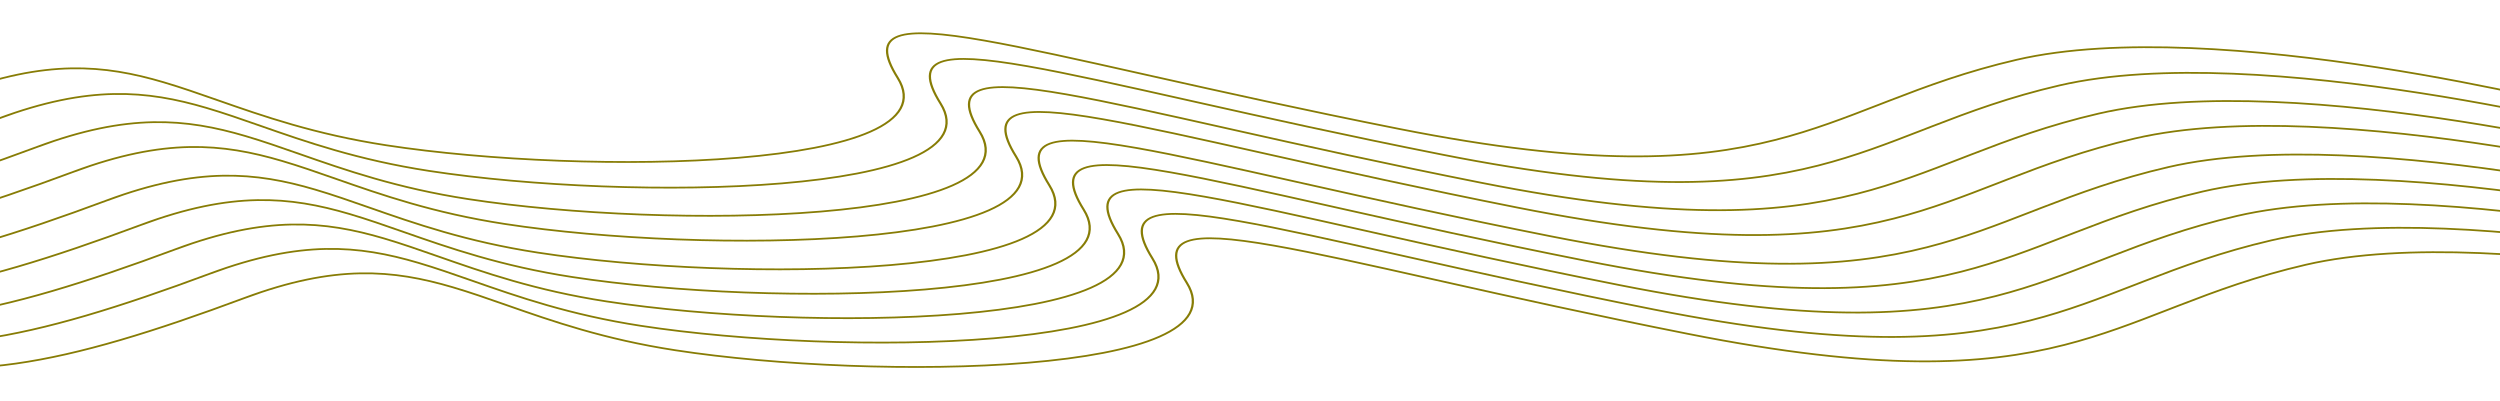 <svg width="1401" height="225" viewBox="0 0 1401 225" fill="none" xmlns="http://www.w3.org/2000/svg">
<path fill-rule="evenodd" clip-rule="evenodd" d="M521.737 42.63C521.67 46.33 523.584 51.304 527.625 57.755C531.741 64.326 532.099 70.195 529.245 75.37C526.403 80.521 520.423 84.899 512.083 88.586C495.408 95.957 469.014 100.692 438.178 103.264C376.478 108.411 296.663 104.92 240.347 96.269C200.412 90.133 171.149 79.888 145.574 70.933C135.08 67.26 125.207 63.803 115.473 60.937C98.724 56.005 82.352 52.803 63.844 53.18C45.335 53.557 24.646 57.513 -0.726 66.949C-102.451 104.78 -165.209 117.957 -228.586 94.744L-228.056 93.835C-165.243 116.841 -102.978 103.875 -1.25 66.043C24.241 56.563 45.101 52.561 63.822 52.18C82.543 51.799 99.08 55.041 115.915 59.998C125.756 62.896 135.688 66.374 146.217 70.06C171.753 79.002 200.802 89.173 240.593 95.286C296.796 103.921 376.486 107.406 438.057 102.27C468.857 99.701 495.039 94.98 511.481 87.712C519.699 84.079 525.411 79.841 528.097 74.973C530.77 70.128 530.49 64.573 526.502 58.207C522.439 51.721 520.411 46.57 520.483 42.623C520.519 40.638 521.086 38.94 522.21 37.531C523.336 36.122 524.993 35.038 527.136 34.246C531.394 32.675 537.634 32.237 545.721 32.694C553.827 33.152 563.88 34.515 575.825 36.608C598.71 40.617 628.625 47.32 665.249 55.526L670.103 56.614C708.954 65.317 755.123 75.606 808.281 86.138C914.548 107.193 972.966 103.972 1018.76 92.295C1039.64 86.971 1057.91 79.885 1076.93 72.507C1078.79 71.787 1080.65 71.064 1082.52 70.34C1103.59 62.197 1125.94 53.884 1153.95 47.389C1210.02 34.387 1290.32 41.414 1356.51 51.657C1389.63 56.781 1419.24 62.716 1440.58 67.369C1451.25 69.696 1459.85 71.703 1465.78 73.128C1468.75 73.841 1471.05 74.408 1472.61 74.797C1473.07 74.913 1473.47 75.014 1473.81 75.097C1474.03 75.154 1474.22 75.202 1474.38 75.243C1474.58 75.294 1474.73 75.333 1474.83 75.359L1474.98 75.395L1474.98 75.397C1474.98 75.397 1474.99 75.398 1474.79 75.874C1474.71 76.063 1474.66 76.177 1474.64 76.245C1474.59 76.349 1474.59 76.349 1474.59 76.349L1474.58 76.347L1474.44 76.311L1473.99 76.196C1473.6 76.095 1473 75.946 1472.23 75.752C1470.67 75.363 1468.37 74.797 1465.41 74.086C1459.49 72.663 1450.9 70.658 1440.24 68.334C1418.93 63.685 1389.34 57.757 1356.27 52.639C1290.08 42.396 1210.05 35.421 1154.3 48.349C1126.39 54.82 1104.12 63.101 1083.06 71.239C1081.19 71.964 1079.32 72.687 1077.47 73.408C1058.45 80.783 1040.1 87.9 1019.13 93.248C973.046 104.999 914.376 108.191 807.97 87.109C754.792 76.573 708.607 66.28 669.755 57.577L664.93 56.496C628.28 48.283 598.397 41.587 575.547 37.584C563.625 35.496 553.64 34.145 545.623 33.692C537.585 33.238 531.613 33.693 527.657 35.153C525.692 35.878 524.241 36.845 523.268 38.064C522.293 39.283 521.771 40.79 521.737 42.63Z" fill="#877C05"/>
<path fill-rule="evenodd" clip-rule="evenodd" d="M582.686 88.416C582.619 92.116 584.533 97.09 588.574 103.541C592.69 110.112 593.048 115.981 590.194 121.156C587.352 126.307 581.372 130.685 573.032 134.372C556.357 141.743 529.962 146.478 499.127 149.05C437.427 154.197 357.612 150.706 301.296 142.055C261.361 135.919 232.098 125.674 206.522 116.72C196.029 113.046 186.156 109.589 176.422 106.723C159.673 101.791 143.301 98.59 124.793 98.966C106.284 99.343 85.595 103.299 60.223 112.735C-41.502 150.566 -104.26 163.743 -167.638 140.53L-167.107 139.621C-104.295 162.627 -42.029 149.661 59.699 111.829C85.19 102.349 106.05 98.347 124.77 97.966C143.492 97.585 160.029 100.827 176.864 105.784C186.705 108.682 196.637 112.16 207.166 115.846C232.702 124.788 261.751 134.959 301.542 141.073C357.745 149.707 437.435 153.192 499.006 148.056C529.806 145.487 555.988 140.766 572.43 133.498C580.647 129.865 586.36 125.627 589.046 120.759C591.719 115.914 591.438 110.359 587.45 103.993C583.387 97.507 581.36 92.356 581.432 88.409C581.468 86.424 582.034 84.726 583.159 83.317C584.285 81.908 585.942 80.824 588.085 80.032C592.343 78.461 598.583 78.023 606.669 78.48C614.776 78.938 624.829 80.301 636.773 82.394C659.659 86.403 689.574 93.106 726.198 101.312L731.052 102.4C769.903 111.103 816.071 121.393 869.23 131.925C975.497 152.979 1033.91 149.758 1079.71 138.081C1100.59 132.757 1118.85 125.672 1137.88 118.293C1139.74 117.573 1141.6 116.85 1143.47 116.126C1164.54 107.983 1186.89 99.67 1214.9 93.175C1270.97 80.173 1351.27 87.2 1417.46 97.443C1450.58 102.567 1480.19 108.502 1501.53 113.155C1512.2 115.482 1520.8 117.489 1526.73 118.914C1529.7 119.627 1532 120.194 1533.56 120.583C1534.02 120.699 1534.42 120.8 1534.75 120.883C1534.98 120.94 1535.17 120.988 1535.33 121.029C1535.53 121.08 1535.68 121.119 1535.78 121.145L1535.93 121.181L1535.93 121.183C1535.94 121.184 1535.94 121.184 1535.74 121.66C1535.66 121.849 1535.61 121.963 1535.58 122.031C1535.54 122.135 1535.54 122.135 1535.54 122.135L1535.53 122.133L1535.39 122.097L1534.94 121.982C1534.54 121.881 1533.95 121.732 1533.17 121.538C1531.62 121.149 1529.32 120.583 1526.36 119.872C1520.44 118.449 1511.85 116.444 1501.19 114.12C1479.87 109.471 1450.29 103.543 1417.22 98.424C1351.03 88.182 1271 81.207 1215.24 94.135C1187.34 100.606 1165.07 108.887 1144.01 117.025C1142.14 117.75 1140.27 118.473 1138.41 119.194C1119.4 126.569 1101.05 133.686 1080.08 139.034C1033.99 150.786 975.325 153.977 868.919 132.895C815.74 122.359 769.556 112.066 730.704 103.363L725.879 102.282C689.229 94.07 659.345 87.373 636.496 83.37C624.573 81.282 614.589 79.931 606.571 79.478C598.534 79.024 592.562 79.479 588.605 80.939C586.641 81.664 585.189 82.631 584.216 83.85C583.242 85.07 582.72 86.576 582.686 88.416Z" fill="#877C05"/>
<path fill-rule="evenodd" clip-rule="evenodd" d="M601.952 102.095C601.885 105.796 603.799 110.77 607.84 117.22C611.956 123.791 612.314 129.661 609.46 134.835C606.618 139.987 600.638 144.364 592.298 148.051C575.623 155.422 549.228 160.158 518.393 162.73C456.693 167.877 376.878 164.386 320.562 155.734C280.627 149.599 251.364 139.353 225.788 130.399C215.295 126.725 205.422 123.269 195.688 120.402C178.939 115.471 162.567 112.269 144.059 112.646C125.55 113.022 104.861 116.978 79.489 126.414C-22.236 164.245 -84.994 177.423 -148.372 154.209L-147.841 153.3C-85.029 176.306 -22.763 163.341 78.965 125.509C104.456 116.029 125.316 112.027 144.036 111.646C162.758 111.265 179.295 114.507 196.13 119.464C205.971 122.361 215.903 125.839 226.432 129.526C251.968 138.467 281.017 148.639 320.808 154.752C377.011 163.386 456.701 166.871 518.272 161.735C549.072 159.166 575.254 154.445 591.696 147.177C599.913 143.545 605.626 139.307 608.312 134.438C610.985 129.593 610.704 124.039 606.716 117.672C602.653 111.186 600.626 106.036 600.698 102.088C600.734 100.103 601.3 98.405 602.425 96.997C603.551 95.587 605.208 94.503 607.351 93.712C611.609 92.14 617.849 91.703 625.935 92.16C634.042 92.618 644.095 93.981 656.039 96.073C678.925 100.082 708.84 106.785 745.464 114.992L750.318 116.079C789.169 124.782 835.337 135.072 888.496 145.604C994.763 166.658 1053.18 163.438 1098.97 151.761C1119.85 146.437 1138.12 139.351 1157.14 131.972C1159 131.252 1160.86 130.53 1162.74 129.805C1183.81 121.662 1206.16 113.35 1234.17 106.855C1290.24 93.853 1370.54 100.88 1436.73 111.122C1469.84 116.246 1499.46 122.181 1520.8 126.835C1531.46 129.162 1540.06 131.168 1546 132.593C1548.96 133.306 1551.26 133.873 1552.82 134.263C1553.29 134.379 1553.69 134.479 1554.02 134.563C1554.24 134.619 1554.44 134.668 1554.6 134.709C1554.8 134.759 1554.95 134.798 1555.05 134.824L1555.19 134.861L1555.2 134.863C1555.2 134.863 1555.2 134.863 1555 135.339C1554.93 135.528 1554.88 135.642 1554.85 135.711C1554.81 135.815 1554.81 135.815 1554.81 135.814L1554.8 135.813L1554.66 135.776L1554.21 135.662C1553.81 135.561 1553.22 135.411 1552.44 135.217C1550.89 134.829 1548.59 134.263 1545.63 133.551C1539.7 132.128 1531.11 130.124 1520.46 127.799C1499.14 123.151 1469.56 117.222 1436.48 112.104C1370.29 101.862 1290.26 94.887 1234.51 107.815C1206.61 114.285 1184.34 122.567 1163.28 130.705C1161.4 131.429 1159.54 132.153 1157.68 132.874C1138.67 140.248 1120.32 147.366 1099.35 152.713C1053.26 164.465 994.591 167.656 888.185 146.575C835.006 136.039 788.822 125.746 749.97 117.042L745.145 115.961C708.495 107.749 678.611 101.053 655.762 97.05C643.839 94.961 633.855 93.61 625.837 93.157C617.8 92.703 611.828 93.158 607.871 94.619C605.907 95.344 604.456 96.311 603.482 97.529C602.508 98.749 601.986 100.256 601.952 102.095Z" fill="#877C05"/>
<path fill-rule="evenodd" clip-rule="evenodd" d="M621.218 115.774C621.151 119.475 623.065 124.449 627.106 130.9C631.222 137.47 631.58 143.34 628.726 148.514C625.884 153.666 619.904 158.043 611.564 161.73C594.889 169.101 568.494 173.837 537.659 176.409C475.958 181.556 396.144 178.065 339.828 169.413C299.893 163.278 270.63 153.033 245.054 144.078C234.561 140.404 224.688 136.948 214.954 134.081C198.205 129.15 181.833 125.948 163.325 126.325C144.816 126.701 124.127 130.658 98.755 140.093C-2.97 177.924 -65.728 191.102 -129.106 167.888L-128.575 166.979C-65.763 189.985 -3.497 177.02 98.231 139.188C123.722 129.708 144.582 125.706 163.302 125.325C182.024 124.944 198.561 128.186 215.396 133.143C225.237 136.041 235.169 139.518 245.698 143.205C271.233 152.146 300.283 162.318 340.074 168.431C396.277 177.066 475.967 180.55 537.538 175.414C568.338 172.845 594.52 168.125 610.961 160.857C619.179 157.224 624.892 152.986 627.578 148.118C630.25 143.272 629.97 137.718 625.982 131.352C621.919 124.866 619.892 119.715 619.964 115.767C620 113.783 620.566 112.084 621.691 110.676C622.817 109.266 624.473 108.182 626.617 107.391C630.875 105.819 637.115 105.382 645.201 105.839C653.308 106.297 663.361 107.66 675.305 109.752C698.191 113.761 728.105 120.464 764.729 128.671L769.584 129.758C808.435 138.462 854.603 148.751 907.762 159.283C1014.03 180.337 1072.45 177.117 1118.24 165.44C1139.12 160.116 1157.39 153.03 1176.41 145.652C1178.27 144.932 1180.13 144.209 1182 143.485C1203.07 135.342 1225.42 127.029 1253.43 120.534C1309.5 107.532 1389.81 114.559 1455.99 124.801C1489.11 129.926 1518.72 135.86 1540.06 140.514C1550.73 142.841 1559.33 144.847 1565.26 146.273C1568.23 146.985 1570.53 147.552 1572.09 147.942C1572.56 148.058 1572.95 148.158 1573.29 148.242C1573.51 148.298 1573.7 148.347 1573.86 148.388C1574.06 148.439 1574.21 148.477 1574.31 148.503L1574.46 148.54L1574.47 148.542C1574.47 148.542 1574.47 148.543 1574.27 149.018C1574.19 149.208 1574.14 149.321 1574.12 149.39C1574.07 149.494 1574.07 149.494 1574.07 149.494L1574.06 149.492L1573.92 149.455L1573.47 149.341C1573.08 149.24 1572.48 149.09 1571.71 148.896C1570.15 148.508 1567.86 147.942 1564.89 147.23C1558.97 145.807 1550.38 143.803 1539.72 141.479C1518.41 136.83 1488.82 130.901 1455.75 125.783C1389.56 115.541 1309.53 108.566 1253.78 121.494C1225.87 127.964 1203.6 136.246 1182.55 144.384C1180.67 145.108 1178.81 145.832 1176.95 146.553C1157.93 153.928 1139.58 161.045 1118.61 166.392C1072.53 178.144 1013.86 181.336 907.451 160.254C854.272 149.718 808.088 139.425 769.236 130.721L764.411 129.64C727.761 121.428 697.877 114.732 675.027 110.729C663.105 108.64 653.121 107.289 645.103 106.836C637.066 106.382 631.094 106.838 627.137 108.298C625.173 109.023 623.721 109.99 622.748 111.208C621.774 112.428 621.252 113.935 621.218 115.774Z" fill="#877C05"/>
<path fill-rule="evenodd" clip-rule="evenodd" d="M640.484 129.454C640.417 133.154 642.331 138.128 646.372 144.579C650.488 151.15 650.846 157.019 647.992 162.194C645.15 167.345 639.17 171.723 630.83 175.41C614.155 182.781 587.76 187.516 556.925 190.088C495.224 195.235 415.41 191.744 359.094 183.092C319.158 176.957 289.896 166.712 264.32 157.757C253.827 154.084 243.954 150.627 234.219 147.761C217.471 142.829 201.099 139.627 182.591 140.004C164.082 140.381 143.393 144.337 118.021 153.773C16.296 191.604 -46.462 204.781 -109.84 181.568L-109.309 180.658C-46.497 203.665 15.769 190.699 117.497 152.867C142.988 143.387 163.848 139.385 182.568 139.004C201.289 138.623 217.827 141.865 234.662 146.822C244.503 149.72 254.435 153.198 264.964 156.884C290.499 165.826 319.549 175.997 359.34 182.11C415.543 190.745 495.233 194.23 556.803 189.094C587.604 186.525 613.786 181.804 630.227 174.536C638.445 170.903 644.158 166.665 646.844 161.797C649.516 156.952 649.236 151.397 645.248 145.031C641.185 138.545 639.158 133.394 639.229 129.447C639.265 127.462 639.832 125.764 640.957 124.355C642.083 122.946 643.739 121.862 645.883 121.07C650.141 119.499 656.381 119.061 664.467 119.518C672.574 119.976 682.627 121.339 694.571 123.431C717.457 127.441 747.371 134.144 783.995 142.35L788.85 143.438C827.7 152.141 873.869 162.43 927.028 172.963C1033.29 194.017 1091.71 190.796 1137.5 179.119C1158.38 173.795 1176.65 166.709 1195.68 159.331C1197.53 158.611 1199.4 157.888 1201.27 157.164C1222.34 149.021 1244.69 140.708 1272.7 134.213C1328.77 121.211 1409.07 128.238 1475.26 138.481C1508.37 143.605 1537.99 149.54 1559.33 154.193C1570 156.52 1578.6 158.527 1584.53 159.952C1587.5 160.665 1589.8 161.232 1591.36 161.621C1591.82 161.737 1592.22 161.838 1592.55 161.921C1592.78 161.978 1592.97 162.026 1593.13 162.067C1593.33 162.118 1593.48 162.157 1593.58 162.182L1593.72 162.219L1593.73 162.221C1593.73 162.222 1593.73 162.222 1593.54 162.698C1593.46 162.887 1593.41 163.001 1593.38 163.069C1593.34 163.173 1593.34 163.173 1593.34 163.173L1593.33 163.171L1593.19 163.135L1592.74 163.02C1592.34 162.919 1591.75 162.77 1590.97 162.576C1589.42 162.187 1587.12 161.621 1584.16 160.91C1578.23 159.487 1569.65 157.482 1558.99 155.158C1537.67 150.509 1508.09 144.581 1475.01 139.462C1408.83 129.22 1328.79 122.245 1273.04 135.173C1245.14 141.644 1222.87 149.925 1201.81 158.063C1199.94 158.788 1198.07 159.511 1196.21 160.232C1177.2 167.607 1158.85 174.724 1137.88 180.072C1091.79 191.823 1033.12 195.015 926.716 173.933C873.538 163.397 827.354 153.104 788.502 144.401L783.677 143.32C747.027 135.107 717.143 128.411 694.293 124.408C682.371 122.32 672.387 120.969 664.369 120.516C656.331 120.062 650.36 120.517 646.403 121.977C644.439 122.702 642.987 123.669 642.014 124.888C641.04 126.107 640.517 127.614 640.484 129.454Z" fill="#877C05"/>
<path fill-rule="evenodd" clip-rule="evenodd" d="M659.75 143.133C659.683 146.834 661.596 151.807 665.637 158.258C669.754 164.829 670.112 170.699 667.257 175.873C664.415 181.025 658.436 185.402 650.095 189.089C633.421 196.46 607.026 201.196 576.191 203.768C514.49 208.915 434.676 205.424 378.359 196.772C338.424 190.636 309.162 180.391 283.586 171.437C273.093 167.763 263.22 164.306 253.485 161.44C236.737 156.509 220.364 153.307 201.857 153.683C183.348 154.06 162.659 158.016 137.286 167.452C35.561 205.283 -27.196 218.461 -90.574 195.247L-90.043 194.338C-27.231 217.344 35.035 204.378 136.763 166.546C162.253 157.067 183.113 153.064 201.834 152.684C220.555 152.303 237.092 155.545 253.928 160.502C263.769 163.399 273.7 166.877 284.23 170.564C309.765 179.505 338.815 189.677 378.606 195.79C434.808 204.424 514.499 207.909 576.069 202.773C606.87 200.204 633.052 195.483 649.493 188.215C657.711 184.582 663.424 180.344 666.109 175.476C668.782 170.631 668.502 165.076 664.514 158.71C660.451 152.224 658.424 147.074 658.495 143.126C658.531 141.141 659.098 139.443 660.223 138.035C661.348 136.625 663.005 135.541 665.148 134.75C669.407 133.178 675.646 132.741 683.733 133.197C691.84 133.655 701.892 135.018 713.837 137.111C736.723 141.12 766.637 147.823 803.261 156.029L808.116 157.117C846.966 165.82 893.135 176.11 946.293 186.642C1052.56 207.696 1110.98 204.475 1156.77 192.799C1177.65 187.474 1195.92 180.389 1214.94 173.01C1216.8 172.29 1218.66 171.567 1220.54 170.843C1241.61 162.7 1263.96 154.388 1291.97 147.893C1348.04 134.89 1428.34 141.917 1494.53 152.16C1527.64 157.284 1557.26 163.219 1578.59 167.872C1589.26 170.199 1597.86 172.206 1603.8 173.631C1606.76 174.344 1609.06 174.911 1610.62 175.3C1611.09 175.417 1611.49 175.517 1611.82 175.601C1612.04 175.657 1612.23 175.706 1612.39 175.747C1612.59 175.797 1612.75 175.836 1612.85 175.862L1612.99 175.899L1613 175.901C1613 175.901 1613 175.901 1612.8 176.377C1612.72 176.566 1612.68 176.68 1612.65 176.749C1612.6 176.853 1612.6 176.852 1612.6 176.852L1612.6 176.85L1612.45 176.814L1612.01 176.7C1611.61 176.599 1611.02 176.449 1610.24 176.255C1608.68 175.867 1606.39 175.3 1603.43 174.589C1597.5 173.166 1588.91 171.162 1578.25 168.837C1556.94 164.188 1527.35 158.26 1494.28 153.142C1428.09 142.9 1348.06 135.925 1292.31 148.853C1264.41 155.323 1242.13 163.604 1221.08 171.743C1219.2 172.467 1217.34 173.191 1215.48 173.912C1196.46 181.286 1178.11 188.403 1157.14 193.751C1111.06 205.503 1052.39 208.694 945.982 187.612C892.804 177.077 846.62 166.783 807.768 158.08L802.942 156.999C766.292 148.787 736.409 142.091 713.559 138.088C701.637 135.999 691.652 134.648 683.635 134.195C675.597 133.741 669.625 134.196 665.669 135.657C663.705 136.382 662.253 137.349 661.28 138.567C660.306 139.787 659.783 141.293 659.75 143.133Z" fill="#877C05"/>
<path fill-rule="evenodd" clip-rule="evenodd" d="M543.658 58.419C543.591 62.12 545.505 67.094 549.546 73.544C553.662 80.115 554.02 85.985 551.166 91.159C548.324 96.311 542.344 100.688 534.004 104.375C517.329 111.746 490.934 116.482 460.099 119.054C398.399 124.201 318.584 120.71 262.268 112.058C222.333 105.923 193.07 95.677 167.495 86.723C157.001 83.049 147.128 79.593 137.394 76.726C120.645 71.795 104.273 68.593 85.765 68.97C67.256 69.346 46.568 73.302 21.195 82.738C-80.53 120.569 -143.288 133.747 -206.666 110.533L-206.135 109.624C-143.322 132.63 -81.057 119.665 20.671 81.833C46.162 72.353 67.022 68.351 85.742 67.97C104.464 67.589 121.001 70.831 137.836 75.788C147.677 78.686 157.609 82.163 168.138 85.85C193.674 94.791 222.723 104.963 262.514 111.076C318.717 119.711 398.407 123.195 459.978 118.059C490.778 115.49 516.96 110.77 533.402 103.501C541.619 99.869 547.332 95.631 550.018 90.763C552.691 85.917 552.411 80.363 548.423 73.997C544.36 67.51 542.332 62.36 542.404 58.412C542.44 56.428 543.007 54.729 544.131 53.321C545.257 51.911 546.914 50.827 549.057 50.036C553.316 48.464 559.555 48.027 567.641 48.484C575.748 48.942 585.801 50.305 597.746 52.397C620.631 56.406 650.546 63.109 687.17 71.316L692.024 72.403C730.875 81.106 777.043 91.396 830.202 101.928C936.469 122.982 994.887 119.762 1040.68 108.085C1061.56 102.761 1079.83 95.675 1098.85 88.296C1100.71 87.576 1102.57 86.854 1104.44 86.13C1125.51 77.987 1147.87 69.674 1175.87 63.179C1231.94 50.177 1312.25 57.204 1378.44 67.446C1411.55 72.57 1441.16 78.505 1462.5 83.159C1473.17 85.486 1481.77 87.492 1487.7 88.918C1490.67 89.63 1492.97 90.197 1494.53 90.587C1495.31 90.781 1495.9 90.931 1496.3 91.033C1496.5 91.084 1496.65 91.122 1496.76 91.148L1496.9 91.185L1496.91 91.187C1496.91 91.187 1496.91 91.187 1496.89 91.225C1496.87 91.275 1496.82 91.392 1496.71 91.663C1496.51 92.139 1496.51 92.139 1496.51 92.138L1496.5 92.137L1496.36 92.1L1495.91 91.986C1495.52 91.885 1494.92 91.735 1494.15 91.541C1492.59 91.153 1490.3 90.587 1487.33 89.875C1481.41 88.452 1472.82 86.448 1462.16 84.124C1440.85 79.475 1411.26 73.546 1378.19 68.428C1312 58.186 1231.97 51.211 1176.22 64.139C1148.31 70.609 1126.04 78.891 1104.99 87.029C1103.11 87.753 1101.25 88.477 1099.39 89.198C1080.37 96.573 1062.02 103.69 1041.05 109.037C994.967 120.789 936.297 123.981 829.891 102.899C776.713 92.363 730.528 82.07 691.676 73.366L686.848 72.284C650.199 64.073 620.317 57.377 597.468 53.374C585.545 51.285 575.561 49.934 567.544 49.481C559.506 49.027 553.534 49.483 549.577 50.943C547.613 51.668 546.162 52.635 545.188 53.853C544.214 55.073 543.692 56.58 543.658 58.419Z" fill="#877C05"/>
<path fill-rule="evenodd" clip-rule="evenodd" d="M564.064 72.345C563.996 76.046 565.91 81.019 569.951 87.47C574.067 94.041 574.425 99.911 571.571 105.085C568.729 110.237 562.749 114.614 554.409 118.301C537.735 125.672 511.34 130.408 480.505 132.98C418.804 138.127 338.989 134.636 282.673 125.984C242.738 119.849 213.475 109.603 187.9 100.649C177.406 96.975 167.534 93.519 157.799 90.652C141.05 85.721 124.678 82.519 106.17 82.895C87.662 83.272 66.973 87.228 41.6 96.664C-60.125 134.495 -122.882 147.673 -186.26 124.459L-185.73 123.55C-122.917 146.556 -60.652 133.591 41.076 95.758C66.567 86.279 87.427 82.277 106.148 81.896C124.869 81.515 141.406 84.757 158.241 89.714C168.082 92.611 178.014 96.089 188.543 99.776C214.079 108.717 243.128 118.889 282.92 125.002C339.122 133.636 418.813 137.121 480.383 131.985C511.183 129.416 537.365 124.695 553.807 117.427C562.025 113.795 567.738 109.557 570.423 104.688C573.096 99.843 572.816 94.288 568.828 87.922C564.765 81.436 562.737 76.286 562.809 72.338C562.845 70.353 563.412 68.655 564.537 67.247C565.662 65.837 567.319 64.753 569.462 63.962C573.721 62.39 579.96 61.953 588.047 62.41C596.153 62.867 606.206 64.23 618.151 66.323C641.036 70.332 670.951 77.035 707.575 85.242L712.429 86.329C751.28 95.032 797.449 105.322 850.607 115.854C956.874 136.908 1015.29 133.688 1061.08 122.011C1081.96 116.686 1100.23 109.601 1119.26 102.222C1121.11 101.502 1122.98 100.779 1124.85 100.055C1145.92 91.912 1168.27 83.6 1196.28 77.105C1252.35 64.103 1332.65 71.13 1398.84 81.372C1431.95 86.496 1461.57 92.431 1482.91 97.085C1493.58 99.412 1502.18 101.418 1508.11 102.843C1511.08 103.556 1513.38 104.123 1514.93 104.512C1515.71 104.707 1516.31 104.857 1516.71 104.959C1516.91 105.009 1517.06 105.048 1517.16 105.074L1517.3 105.111L1517.31 105.113C1517.31 105.113 1517.31 105.113 1517.3 105.151C1517.28 105.201 1517.23 105.318 1517.12 105.589C1516.92 106.065 1516.92 106.065 1516.92 106.064L1516.91 106.063L1516.77 106.026L1516.32 105.912C1515.92 105.811 1515.33 105.661 1514.55 105.467C1513 105.079 1510.7 104.513 1507.74 103.801C1501.81 102.378 1493.22 100.374 1482.57 98.049C1461.25 93.4 1431.67 87.472 1398.59 82.354C1332.4 72.112 1252.37 65.137 1196.62 78.065C1168.72 84.535 1146.45 92.817 1125.39 100.955C1123.52 101.679 1121.65 102.403 1119.79 103.124C1100.78 110.498 1082.43 117.616 1061.46 122.963C1015.37 134.715 956.702 137.906 850.296 116.825C797.118 106.289 750.933 95.996 712.082 87.292L707.253 86.21C670.605 77.999 640.722 71.303 617.873 67.3C605.951 65.211 595.966 63.86 587.949 63.407C579.911 62.953 573.939 63.408 569.983 64.869C568.019 65.594 566.567 66.561 565.594 67.779C564.62 68.999 564.097 70.506 564.064 72.345Z" fill="#877C05"/>
<path fill-rule="evenodd" clip-rule="evenodd" d="M497.734 28.26C497.667 31.96 499.581 36.934 503.622 43.385C507.738 49.956 508.096 55.825 505.242 61C502.4 66.151 496.42 70.529 488.08 74.216C471.405 81.587 445.01 86.322 414.175 88.894C352.474 94.041 272.66 90.55 216.344 81.899C176.408 75.763 147.146 65.518 121.57 56.564C111.077 52.89 101.204 49.433 91.469 46.567C74.721 41.635 58.349 38.434 39.841 38.81C21.332 39.187 0.643 43.143 -24.73 52.579C-126.454 90.41 -189.212 103.587 -252.59 80.374C-189.778 103.38 -126.981 89.505 -25.253 51.673C0.238 42.193 21.098 38.191 39.818 37.81C58.539 37.429 75.076 40.671 91.912 45.628C101.753 48.526 111.685 52.004 122.214 55.691C147.749 64.632 176.799 74.803 216.59 80.917C272.793 89.551 352.483 93.036 414.053 87.9C444.854 85.331 471.036 80.61 487.477 73.342C495.695 69.709 501.408 65.471 504.094 60.603C506.766 55.758 506.486 50.203 502.498 43.837C498.435 37.351 496.408 32.2 496.479 28.253C496.515 26.268 497.082 24.57 498.207 23.161C499.333 21.752 500.989 20.668 503.133 19.877C507.391 18.305 513.631 17.867 521.717 18.324C529.824 18.782 539.877 20.145 551.821 22.238C574.707 26.247 604.621 32.95 641.245 41.156L646.1 42.244C684.95 50.947 731.119 61.237 784.278 71.769C890.544 92.823 948.963 89.602 994.753 77.925C1015.63 72.601 1033.9 65.516 1052.93 58.137C1054.78 57.417 1056.65 56.694 1058.52 55.97C1079.59 47.827 1101.94 39.514 1129.95 33.02C1186.02 20.017 1266.32 27.044 1332.51 37.287C1365.62 42.411 1395.24 48.346 1416.58 52.999C1427.25 55.326 1435.85 57.333 1441.78 58.758C1444.75 59.471 1447.05 60.038 1448.61 60.427C1449.07 60.543 1449.47 60.644 1449.8 60.727C1450.03 60.784 1450.22 60.833 1450.38 60.873C1450.58 60.924 1450.73 60.963 1450.83 60.989L1450.97 61.025L1450.98 61.027C1450.98 61.027 1450.98 61.028 1450.79 61.504C1450.71 61.693 1450.66 61.807 1450.63 61.876C1450.59 61.979 1450.59 61.979 1450.59 61.979L1450.58 61.977L1450.44 61.941L1449.99 61.826C1449.59 61.725 1449 61.576 1448.22 61.382C1446.67 60.993 1444.37 60.427 1441.41 59.716C1435.48 58.293 1426.9 56.288 1416.24 53.964C1394.92 49.315 1365.34 43.387 1332.26 38.269C1266.08 28.026 1186.04 21.051 1130.29 33.98C1102.39 40.45 1080.12 48.731 1059.06 56.869C1057.19 57.594 1055.32 58.317 1053.46 59.038C1034.45 66.413 1016.1 73.53 995.128 78.878C949.043 90.63 890.373 93.821 783.966 72.739C730.788 62.203 684.604 51.91 645.752 43.207L640.927 42.126C604.277 33.913 574.393 27.218 551.543 23.215C539.621 21.126 529.637 19.775 521.619 19.322C513.581 18.868 507.61 19.323 503.653 20.783C501.689 21.508 500.237 22.475 499.264 23.694C498.29 24.913 497.767 26.42 497.734 28.26Z" fill="#877C05"/>
</svg>
